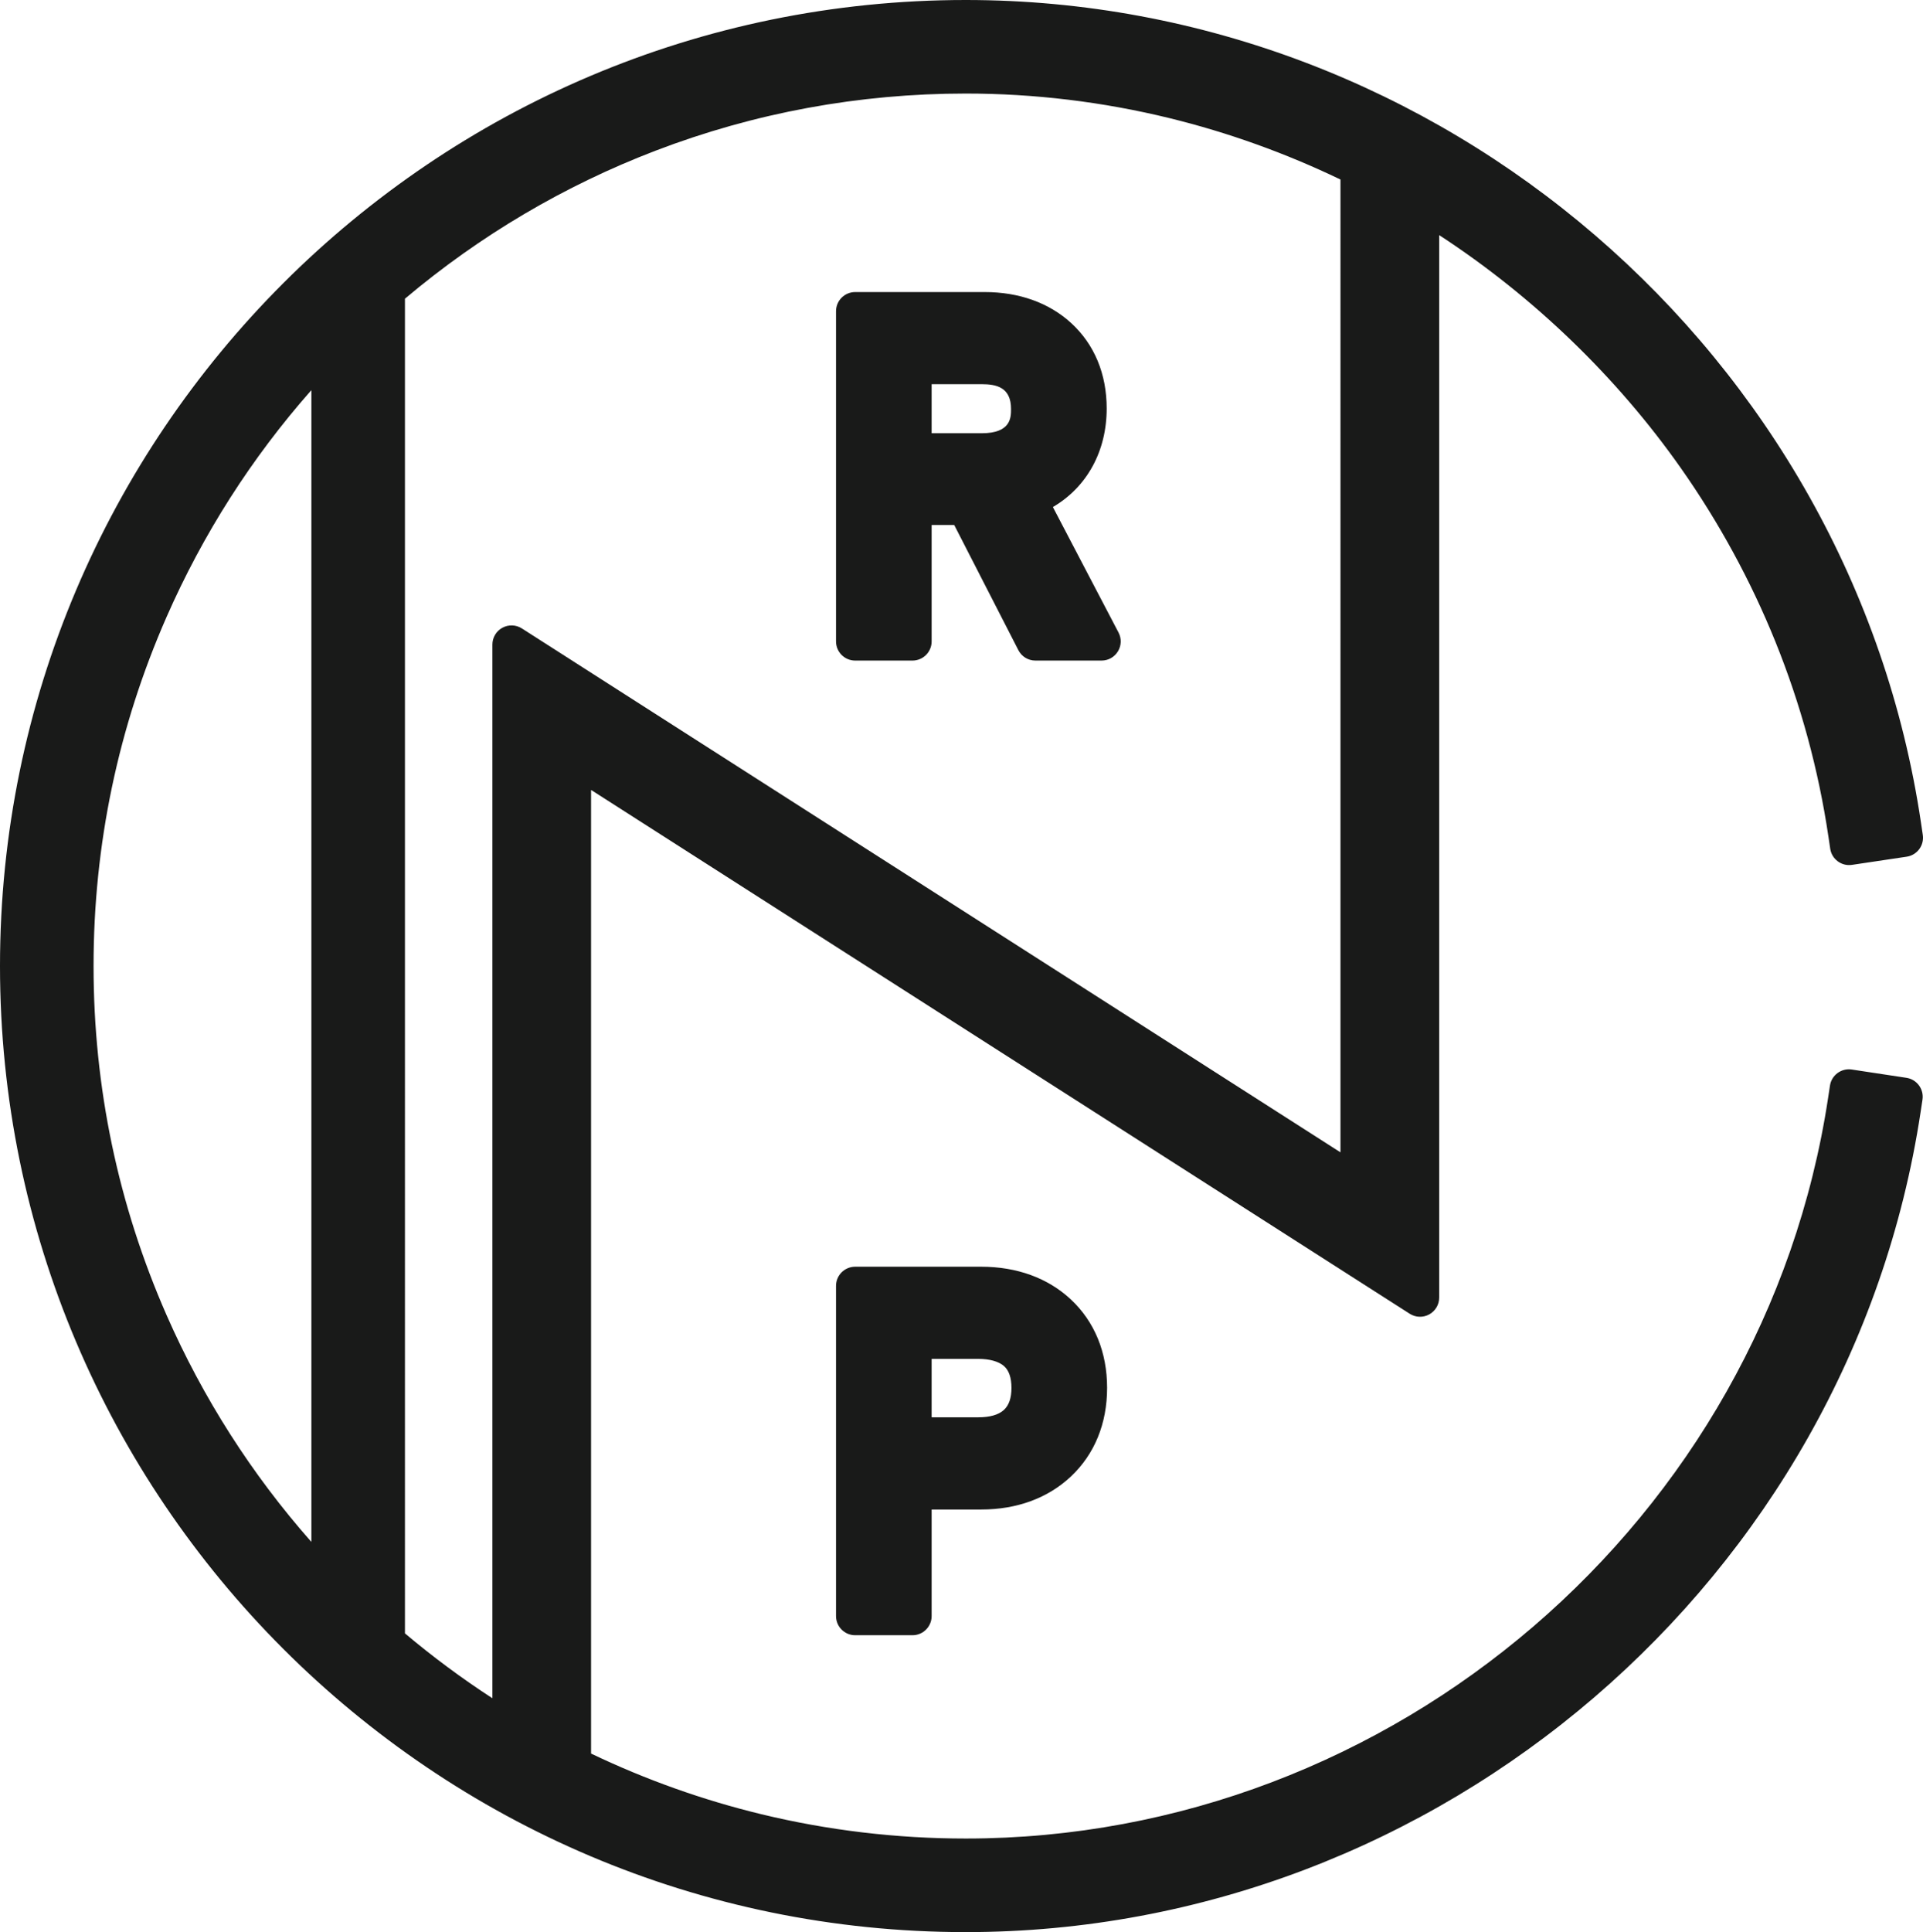 <svg xmlns="http://www.w3.org/2000/svg" id="Layer_2" viewBox="0 0 825.078 828.756"><g id="Layer_1-2"><g><path d="M817.966,462.314l-23.45-3.554c-4.476-.678-8.675,2.414-9.353,6.892l-.795,5.243h0c-27.446,181.131-186.507,317.721-369.99,317.721-29.645,0-59.184-3.516-87.795-10.448-25.033-6.066-49.578-14.808-72.953-25.984-.016-.008-.032-.033-.032-.066V338.969c0-.025,.002-.037,.002-.038,.014-.02,.062-.046,.08-.047,0,0,.012,.004,.038,.02l351.126,224.609c2.53,1.618,5.738,1.728,8.372,.286,2.634-1.442,4.271-4.203,4.271-7.207V100.995c0-.025,.002-.037,.002-.038,.015-.021,.065-.047,.085-.048,.003,0,.017,.007,.039,.021,40.312,26.288,76.123,60.813,103.562,99.843,16.339,23.241,29.984,48.283,40.555,74.429,10.852,26.841,18.509,54.968,22.76,83.601l.779,5.249c.322,2.172,1.472,4.088,3.236,5.395,1.764,1.307,3.932,1.849,6.103,1.525l23.47-3.503c4.477-.668,7.579-4.855,6.914-9.333l-.779-5.242C794.316,151.711,618.127,0,414.378,0,185.889,0,0,185.883,0,414.364s185.889,414.392,414.378,414.392c203.19,0,379.317-151.261,409.687-351.847l.793-5.242c.678-4.479-2.414-8.674-6.892-9.353ZM223.914,269.56c-2.53-1.619-5.738-1.728-8.372-.286-2.635,1.442-4.271,4.203-4.271,7.207v451.823c0,.025-.002,.038-.002,.038-.015,.021-.065,.048-.084,.048-.003-.001-.017-.007-.038-.02-12.98-8.438-25.556-17.767-37.379-27.728-.011-.009-.022-.031-.022-.059V128.162c0-.028,.012-.05,.023-.06,32.209-27.134,68.368-48.482,107.47-63.451,42.509-16.273,87.303-24.524,133.138-24.524,29.4,0,58.813,3.55,87.421,10.55,25.121,6.148,49.787,15.002,73.313,26.318,.016,.008,.032,.033,.032,.066V494.142c0,.025-.002,.037-.002,.038-.015,.02-.062,.046-.08,.047,0,0-.012-.003-.037-.02L223.914,269.56Zm-90.308-102.012v493.646c0,.024-.001,.04,0,.047-.029,.022-.086,.044-.093,.048,0,0-.017-.011-.047-.045-25.578-29.003-46.444-61.702-62.02-97.188-20.773-47.326-31.305-97.69-31.305-149.692s10.533-102.362,31.305-149.685c15.575-35.481,36.441-68.178,62.02-97.181,.017-.02,.03-.031,.034-.036,.035,.001,.093,.022,.102,.022,0,0,.006-.026,.006,.064Z" style="fill:#191a19;"></path><path d="M451.781,217.557c-.019-.036,.004-.085,.053-.114,14.616-8.605,22.999-23.993,22.999-42.219,0-14.852-5.277-27.533-15.262-36.671-9.491-8.687-22.323-13.279-37.11-13.279h-55.543c-4.53,0-8.216,3.686-8.216,8.216v141.638c0,4.53,3.686,8.216,8.216,8.216h24.594c4.53,0,8.216-3.686,8.216-8.216v-49.862c0-.043,.035-.078,.078-.078h9.561c.029,0,.056,.016,.069,.042l27.505,53.646c1.413,2.755,4.215,4.467,7.311,4.467h28.382c2.899,0,5.527-1.481,7.028-3.961,1.501-2.48,1.595-5.495,.251-8.064l-28.132-53.761Zm-17.988-42.14c0,3.641,0,10.419-12.619,10.419h-21.369c-.043,0-.078-.035-.078-.078v-20.89c0-.043,.035-.077,.078-.077h21.369c6.24,0,12.619,1.262,12.619,10.626Z" style="fill:#191a19;"></path><path d="M420.995,543.343h-54.077c-4.53,0-8.216,3.686-8.216,8.216v141.638c0,4.53,3.686,8.216,8.216,8.216h24.594c4.53,0,8.216-3.686,8.216-8.216v-45.628c0-.043,.035-.078,.078-.078h21.189c15.337,0,28.646-4.9,38.489-14.171,10.159-9.568,15.528-22.71,15.528-38.007s-5.383-28.422-15.566-37.939c-9.822-9.179-23.119-14.031-38.451-14.031Zm12.978,51.971c0,4.378-1.071,7.482-3.275,9.487-2.283,2.078-5.981,3.132-10.991,3.132h-19.902c-.043,0-.078-.035-.078-.078v-24.903c0-.043,.035-.077,.078-.077h19.902c4.885,0,8.822,1.102,11.087,3.102,2.109,1.862,3.179,5.004,3.179,9.337Z" style="fill:#191a19;"></path></g></g></svg>